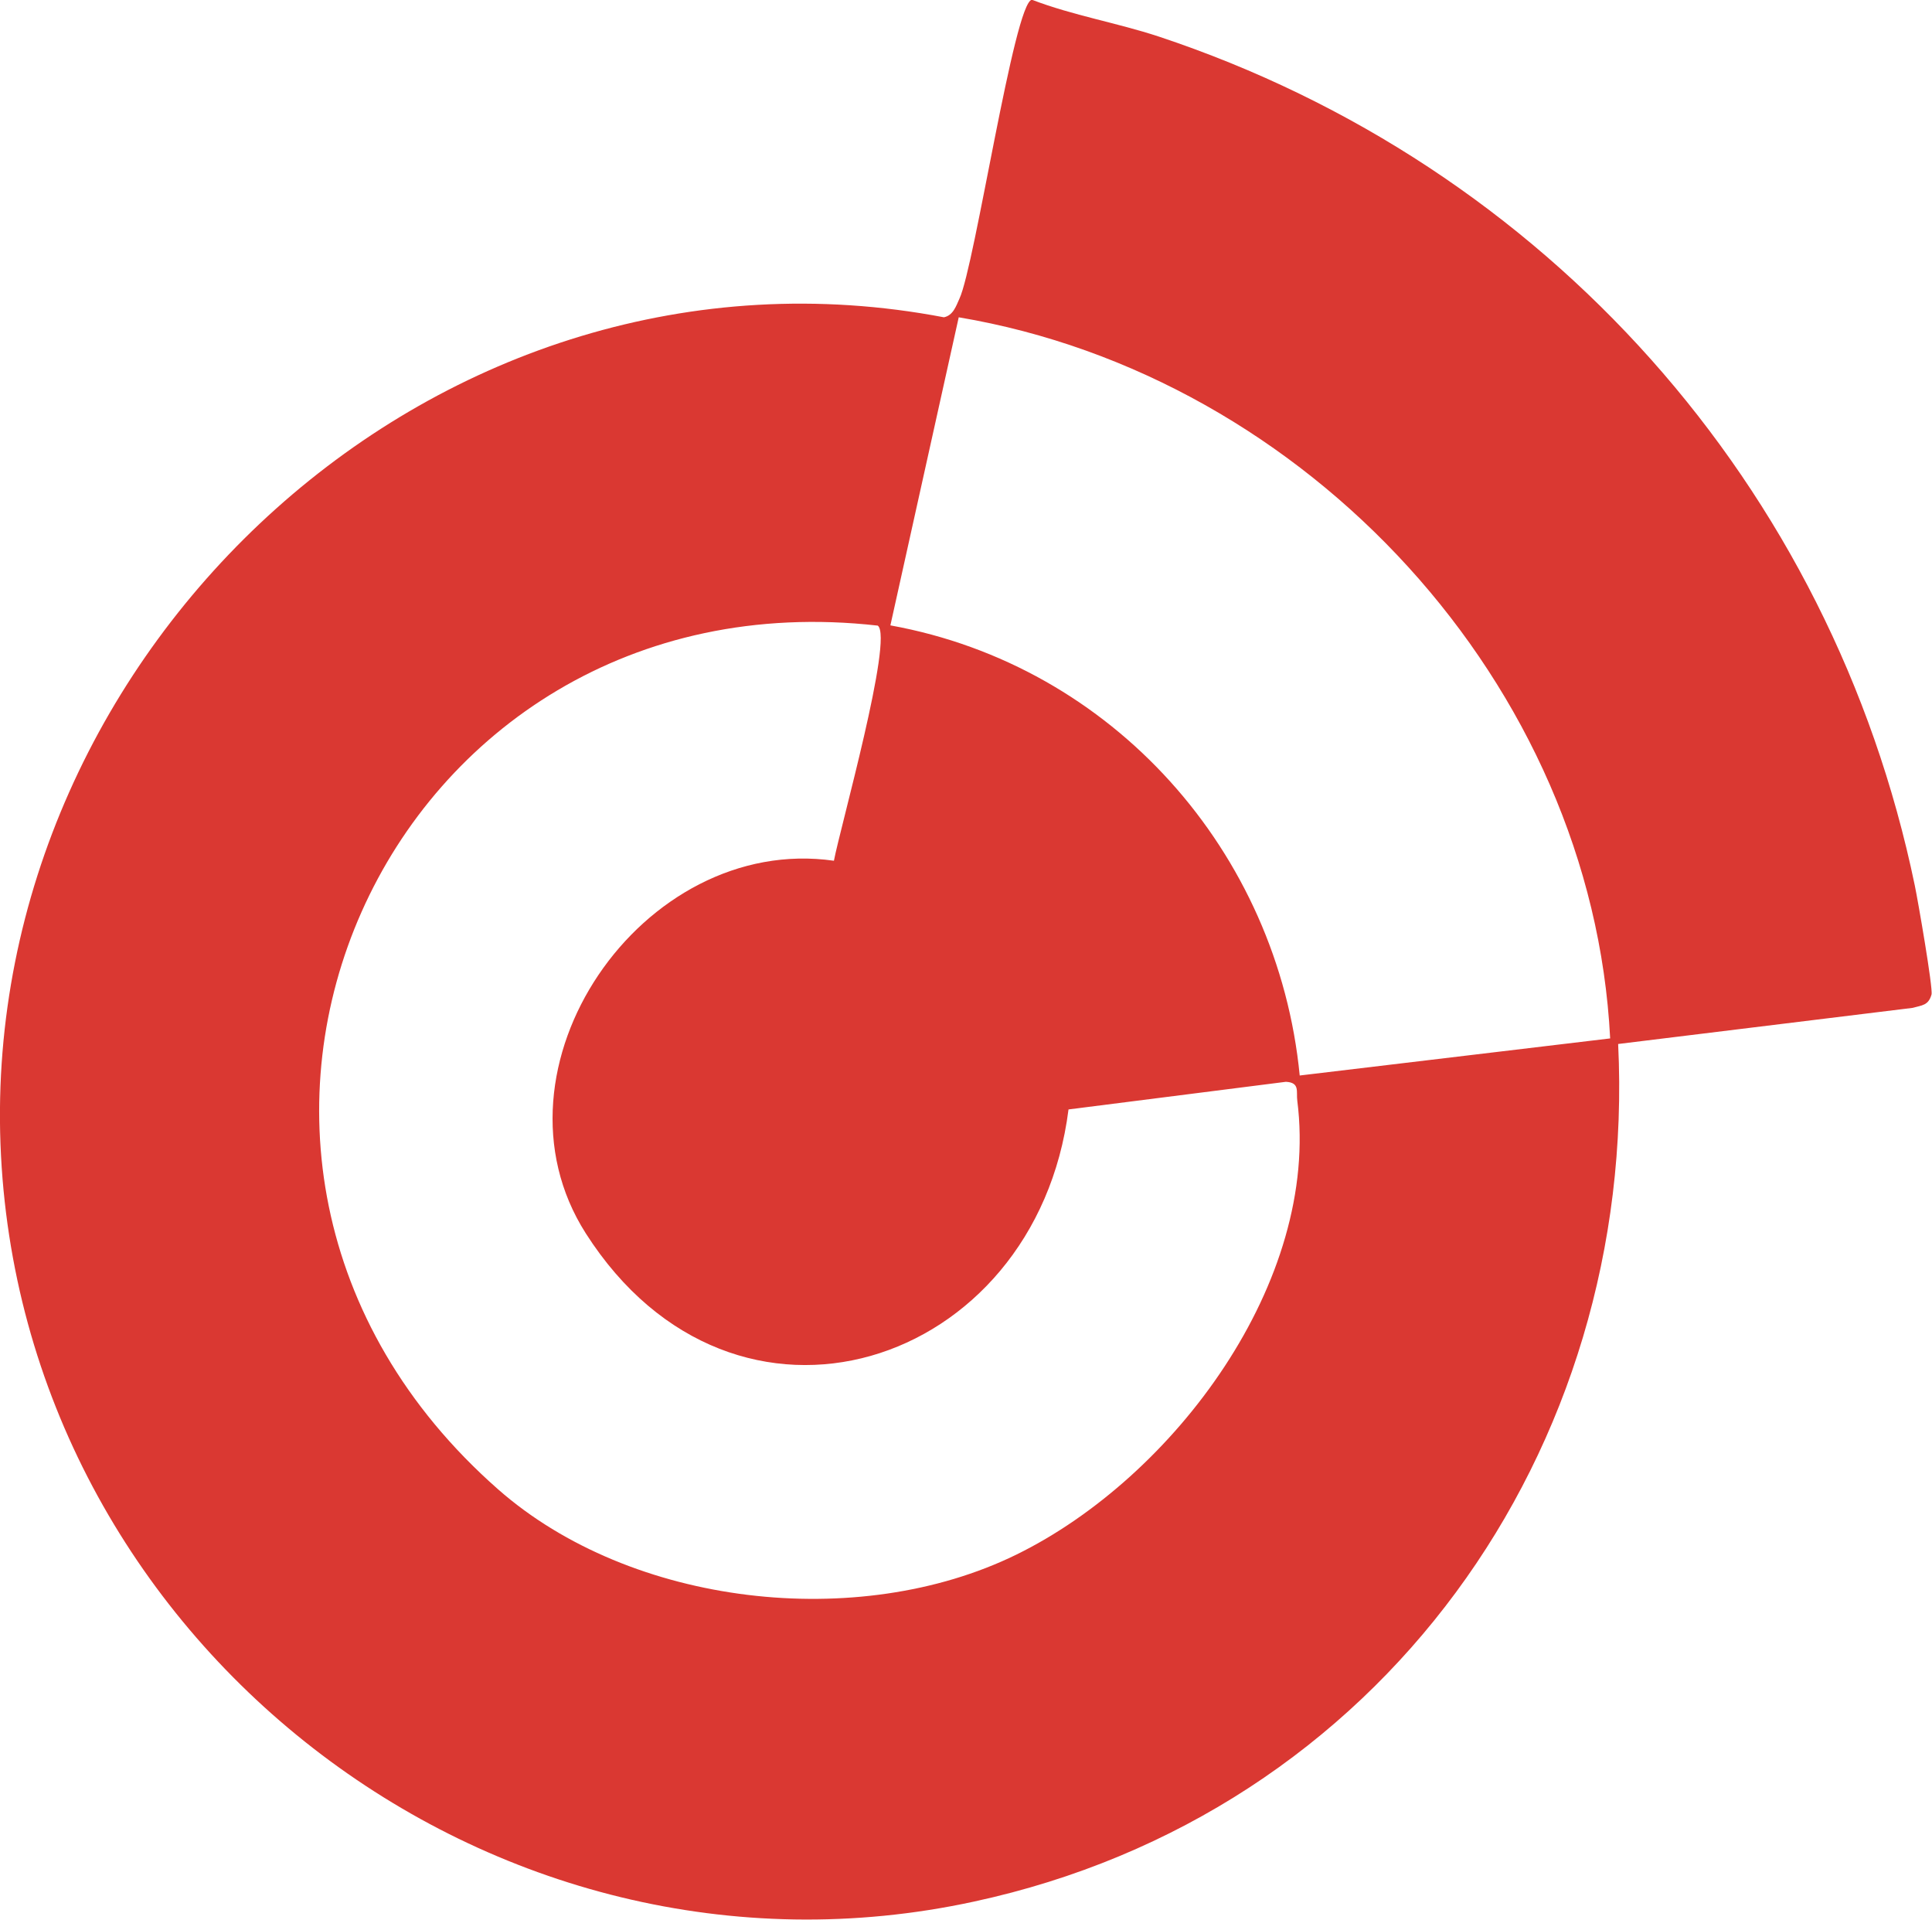 <?xml version="1.0" encoding="UTF-8"?>
<svg id="Layer_2" data-name="Layer 2" xmlns="http://www.w3.org/2000/svg" viewBox="0 0 79.72 79.2">
  <defs>
    <style>
      .cls-1 {
        fill: #da3832;
      }
    </style>
  </defs>
  <g id="Layer_1" data-name="Layer 1">
    <g id="Layer_1-2" data-name="Layer 1-2">
      <path class="cls-1" d="M38.95,13.09c.38-.08.5-.46.64-.77.64-1.37,2.26-12.24,2.99-12.33,1.7.65,3.51.95,5.24,1.52,15.98,5.31,27.77,18.53,31.19,35.02.13.62.76,4.25.69,4.5-.13.46-.4.44-.78.55l-12.15,1.49c.81,16.77-9.8,31.76-26.58,35.38C20.26,82.77.79,67.67.02,47.2-.74,26.74,18.13,9.12,38.95,13.09ZM20.55,61.44c5.49,4.83,14.86,5.89,21.38,2.7s12.55-11.28,11.6-18.73c-.05-.37.12-.75-.47-.78l-8.97,1.14c-1.35,10.68-13.78,14.73-19.92,5.11-4.34-6.81,2.33-16.5,10.24-15.37.25-1.33,2.47-9.19,1.81-9.7-20.33-2.3-31.25,21.92-15.67,35.63h0ZM53.63,44.37l12.81-1.53c-.74-14.61-12.51-27.33-26.88-29.75l-2.82,12.71c9.18,1.66,15.99,9.34,16.89,18.57h0Z"/>
    </g>
  </g>
</svg>